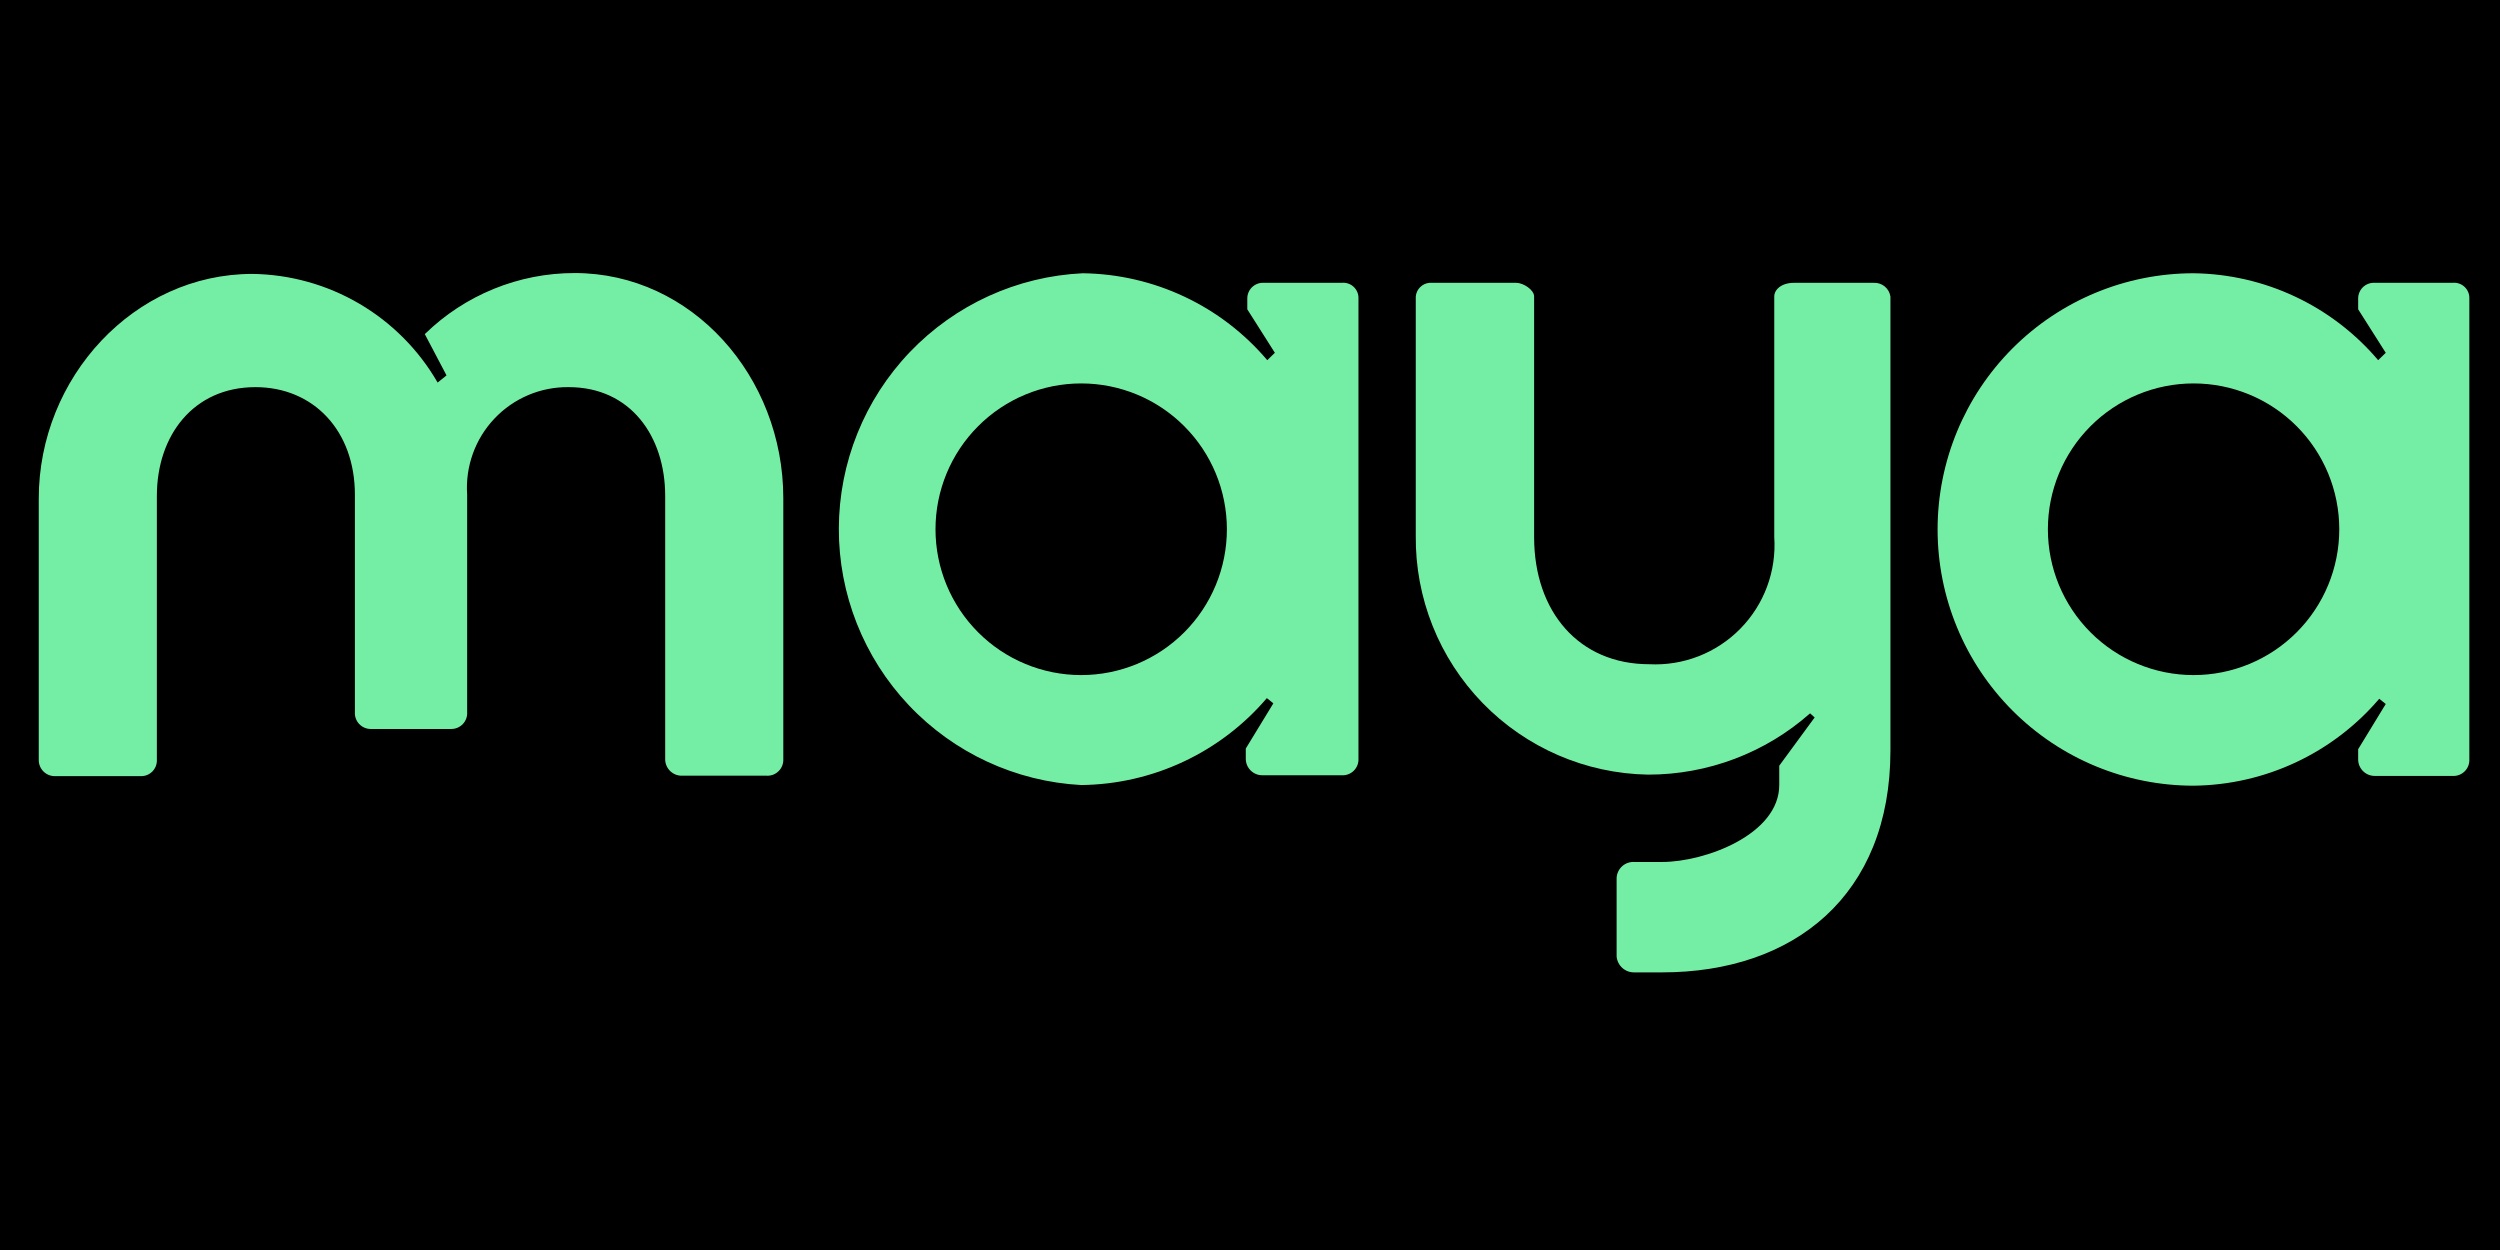 <?xml version="1.0" encoding="UTF-8"?>
<svg xmlns="http://www.w3.org/2000/svg" xmlns:xlink="http://www.w3.org/1999/xlink" width="800" zoomAndPan="magnify" viewBox="0 0 600 300" height="400" preserveAspectRatio="xMidYMid meet" version="1.0">
  <defs>
    <clipPath id="8c0f02f96b">
      <path d="M 9.094 65.531 L 188 65.531 L 188 187 L 9.094 187 Z M 9.094 65.531 " clip-rule="nonzero"></path>
    </clipPath>
    <clipPath id="e9e25635ed">
      <path d="M 201 65.531 L 327 65.531 L 327 189 L 201 189 Z M 201 65.531 " clip-rule="nonzero"></path>
    </clipPath>
    <clipPath id="96bdeb163a">
      <path d="M 465 65.531 L 592.695 65.531 L 592.695 189 L 465 189 Z M 465 65.531 " clip-rule="nonzero"></path>
    </clipPath>
    <clipPath id="a88d90ac81">
      <path d="M 339 67 L 454 67 L 454 233.473 L 339 233.473 Z M 339 67 " clip-rule="nonzero"></path>
    </clipPath>
  </defs>
  <rect x="-60" width="720" fill="#ffffff" y="-30" height="360" fill-opacity="1"></rect>
  <rect x="-60" width="720" fill="#000000" y="-30" height="360" fill-opacity="1"></rect>
  <g clip-path="url(#8c0f02f96b)">
    <path fill="#75eea5" d="M 137.914 65.531 C 124.473 65.527 111.566 70.789 101.953 80.188 L 107.168 90.098 L 105.031 91.816 C 100.516 83.988 94.043 77.469 86.25 72.895 C 78.457 68.324 69.609 65.859 60.578 65.738 C 32.23 65.738 9.301 90.566 9.301 119.668 L 9.301 182.258 C 9.277 182.789 9.367 183.324 9.562 183.82 C 9.754 184.316 10.051 184.77 10.426 185.145 C 10.805 185.523 11.254 185.816 11.75 186.012 C 12.25 186.207 12.781 186.293 13.312 186.273 L 33.844 186.273 C 34.348 186.281 34.844 186.188 35.309 185.996 C 35.773 185.809 36.195 185.527 36.551 185.172 C 36.906 184.816 37.184 184.395 37.375 183.93 C 37.562 183.465 37.656 182.969 37.648 182.465 L 37.648 118.992 C 37.648 104.543 46.402 92.914 61.309 92.914 C 75.223 92.914 85.176 103.344 85.176 118.73 L 85.176 170.887 C 85.141 171.402 85.211 171.922 85.383 172.41 C 85.555 172.902 85.824 173.348 86.176 173.73 C 86.527 174.109 86.953 174.414 87.426 174.625 C 87.898 174.836 88.41 174.949 88.926 174.953 L 108.363 174.953 C 108.883 174.949 109.395 174.836 109.867 174.625 C 110.34 174.414 110.766 174.109 111.117 173.73 C 111.469 173.348 111.738 172.902 111.91 172.41 C 112.082 171.922 112.152 171.402 112.117 170.887 L 112.117 118.73 C 111.887 115.398 112.348 112.059 113.473 108.914 C 114.598 105.77 116.363 102.895 118.656 100.469 C 120.945 98.043 123.715 96.117 126.789 94.816 C 129.859 93.516 133.168 92.867 136.504 92.914 C 151.355 92.914 159.645 104.754 159.645 118.992 L 159.645 182.359 C 159.684 183.395 160.125 184.371 160.875 185.082 C 161.625 185.793 162.621 186.184 163.656 186.168 L 183.98 186.168 C 184.516 186.199 185.051 186.117 185.551 185.926 C 186.051 185.734 186.504 185.438 186.883 185.059 C 187.262 184.68 187.559 184.227 187.746 183.723 C 187.938 183.223 188.023 182.688 187.992 182.152 L 187.992 119.566 C 187.992 90.355 166.051 65.531 137.914 65.531 Z M 137.914 65.531 " fill-opacity="1" fill-rule="nonzero"></path>
  </g>
  <g clip-path="url(#e9e25635ed)">
    <path fill="#75eea5" d="M 322.02 67.875 L 303.363 67.875 C 302.844 67.84 302.324 67.914 301.836 68.09 C 301.348 68.266 300.898 68.539 300.52 68.898 C 300.145 69.254 299.844 69.688 299.645 70.168 C 299.441 70.648 299.344 71.164 299.352 71.684 L 299.352 74.238 L 305.969 84.672 L 304.145 86.445 C 298.684 80 291.902 74.801 284.262 71.203 C 276.617 67.602 268.297 65.688 259.852 65.582 C 244.109 66.328 229.258 73.102 218.363 84.5 C 207.469 95.898 201.367 111.051 201.32 126.824 C 201.273 142.594 207.285 157.781 218.109 169.246 C 228.938 180.707 243.75 187.57 259.484 188.41 C 267.969 188.32 276.336 186.41 284.023 182.812 C 291.707 179.211 298.535 174.008 304.043 167.547 L 305.605 168.801 L 298.988 179.648 L 298.988 182.047 C 298.98 182.578 299.078 183.102 299.277 183.594 C 299.477 184.082 299.773 184.527 300.145 184.902 C 300.52 185.277 300.965 185.574 301.457 185.773 C 301.945 185.973 302.469 186.07 303 186.062 L 322.02 186.062 C 322.555 186.094 323.09 186.012 323.59 185.82 C 324.09 185.629 324.547 185.332 324.926 184.953 C 325.305 184.574 325.598 184.121 325.789 183.617 C 325.98 183.117 326.062 182.582 326.031 182.047 L 326.031 71.684 C 326.059 71.16 325.969 70.637 325.773 70.148 C 325.578 69.66 325.281 69.223 324.898 68.859 C 324.52 68.496 324.062 68.223 323.566 68.055 C 323.07 67.883 322.543 67.824 322.02 67.875 Z M 259.484 162.02 C 250.211 162.02 241.316 158.332 234.762 151.77 C 228.203 145.207 224.52 136.305 224.52 127.023 C 224.52 117.738 228.203 108.84 234.762 102.277 C 241.316 95.711 250.211 92.023 259.484 92.023 C 268.758 92.023 277.652 95.711 284.211 102.277 C 290.77 108.84 294.453 117.738 294.453 127.023 C 294.453 136.305 290.77 145.207 284.211 151.77 C 277.652 158.332 268.758 162.02 259.484 162.02 Z M 259.484 162.02 " fill-opacity="1" fill-rule="nonzero"></path>
  </g>
  <g clip-path="url(#96bdeb163a)">
    <path fill="#75eea5" d="M 588.629 67.875 L 569.973 67.875 C 569.457 67.84 568.938 67.914 568.445 68.09 C 567.957 68.266 567.512 68.539 567.133 68.898 C 566.754 69.254 566.457 69.688 566.254 70.168 C 566.051 70.648 565.953 71.164 565.961 71.684 L 565.961 74.238 L 572.582 84.672 L 570.758 86.445 C 565.293 80 558.512 74.801 550.871 71.203 C 543.23 67.602 534.906 65.688 526.461 65.582 C 510.168 65.582 494.539 72.059 483.016 83.594 C 471.496 95.125 465.023 110.766 465.023 127.074 C 465.023 143.383 471.496 159.023 483.016 170.555 C 494.539 182.09 510.168 188.566 526.461 188.566 C 534.945 188.477 543.312 186.566 550.996 182.969 C 558.68 179.367 565.508 174.164 571.016 167.703 L 572.582 168.957 L 565.961 179.805 L 565.961 182.203 C 565.953 182.734 566.051 183.258 566.25 183.75 C 566.453 184.238 566.746 184.684 567.121 185.059 C 567.496 185.434 567.941 185.73 568.434 185.93 C 568.922 186.129 569.445 186.227 569.973 186.219 L 588.629 186.219 C 589.164 186.25 589.703 186.168 590.203 185.977 C 590.703 185.785 591.156 185.488 591.535 185.109 C 591.914 184.73 592.207 184.277 592.398 183.773 C 592.59 183.273 592.672 182.738 592.641 182.203 L 592.641 71.684 C 592.668 71.16 592.578 70.637 592.383 70.148 C 592.188 69.66 591.891 69.223 591.508 68.859 C 591.129 68.496 590.676 68.223 590.18 68.055 C 589.684 67.883 589.152 67.824 588.629 67.875 Z M 526.461 162.02 C 517.188 162.02 508.293 158.332 501.734 151.77 C 495.18 145.207 491.492 136.305 491.492 127.023 C 491.492 117.738 495.18 108.84 501.734 102.277 C 508.293 95.711 517.188 92.023 526.461 92.023 C 535.734 92.023 544.629 95.711 551.188 102.277 C 557.742 108.84 561.426 117.738 561.426 127.023 C 561.426 136.305 557.742 145.207 551.188 151.77 C 544.629 158.332 535.734 162.02 526.461 162.02 Z M 526.461 162.02 " fill-opacity="1" fill-rule="nonzero"></path>
  </g>
  <g clip-path="url(#a88d90ac81)">
    <path fill="#75eea5" d="M 449.688 67.879 L 430.566 67.879 C 427.488 67.879 425.824 69.547 425.824 71.164 L 425.824 128.902 C 426.094 132.938 425.508 136.988 424.102 140.781 C 422.695 144.574 420.5 148.023 417.664 150.906 C 414.828 153.789 411.414 156.039 407.648 157.504 C 403.879 158.973 399.844 159.621 395.809 159.414 C 379.027 159.414 368.188 146.895 368.188 128.902 L 368.188 71.164 C 368.188 69.547 365.582 67.879 363.914 67.879 L 343.07 67.879 C 342.223 67.949 341.43 68.32 340.828 68.922 C 340.227 69.523 339.859 70.316 339.785 71.164 L 339.785 128.535 C 339.621 143.535 345.391 157.988 355.84 168.738 C 366.289 179.488 380.562 185.66 395.547 185.91 C 409.863 185.922 423.691 180.691 434.422 171.199 L 435.516 172.191 L 427.02 183.77 L 427.02 188.414 C 427.02 200.254 409.254 206.875 398.883 206.875 L 392.262 206.875 C 391.73 206.84 391.199 206.91 390.695 207.086 C 390.191 207.258 389.727 207.527 389.328 207.883 C 388.934 208.238 388.609 208.668 388.379 209.148 C 388.148 209.629 388.016 210.152 387.988 210.684 L 387.988 229.562 C 388.082 230.625 388.578 231.609 389.371 232.316 C 390.164 233.023 391.199 233.402 392.262 233.371 L 398.883 233.371 C 430.566 233.371 453.703 214.906 453.703 180.121 L 453.703 71.164 C 453.562 70.215 453.074 69.355 452.332 68.746 C 451.59 68.141 450.645 67.828 449.688 67.879 Z M 449.688 67.879 " fill-opacity="1" fill-rule="nonzero"></path>
  </g>
</svg>
